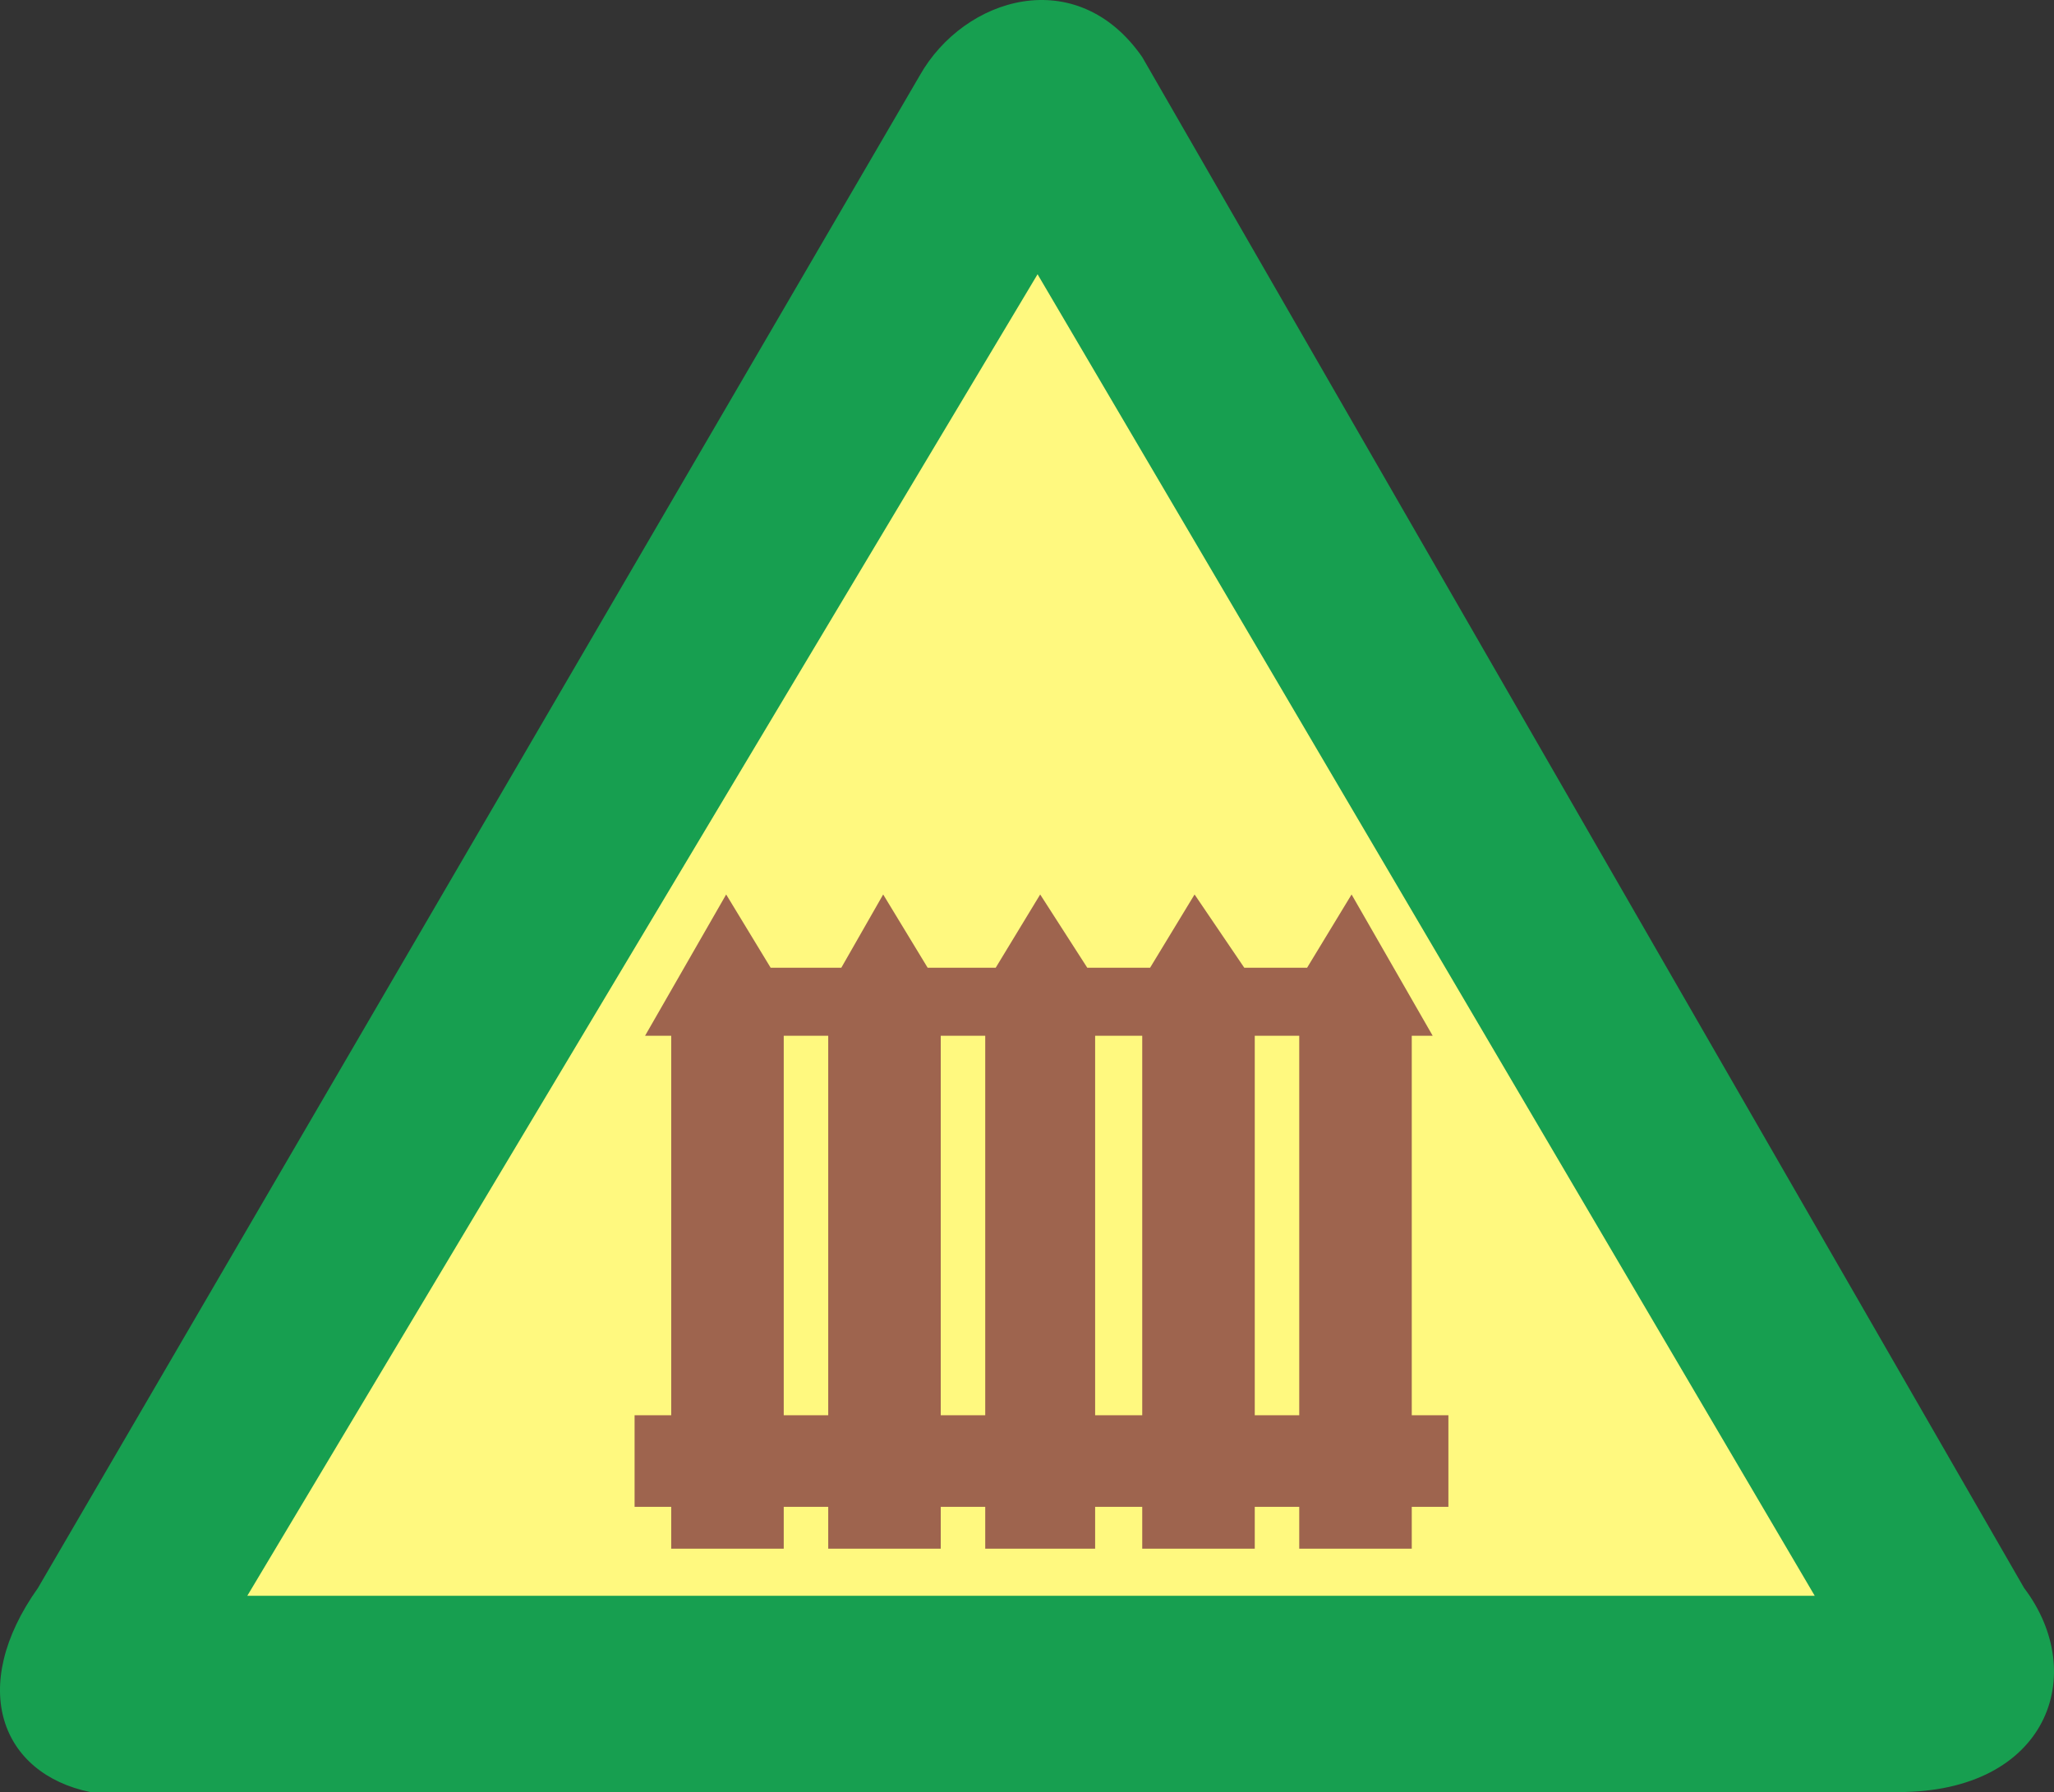 <svg xmlns="http://www.w3.org/2000/svg" width="588.703" height="513.604"><rect width="100%" height="100%" fill="#333333" stroke="none"/><path fill="#179f50" fill-rule="evenodd" d="M263.628 21.604c12.75-22.5 45-32.25 63.75-5.25l252.75 438.75c18.75 24.75 6.75 58.5-36 58.5H25.878c-25.5-5.25-35.25-30-15-58.5l252.75-433.5"/><path fill="#fff97f" fill-rule="evenodd" d="M70.878 457.354h449.25l-222.75-378.75zm0 0"/><path fill="#9e644e" fill-rule="evenodd" d="M404.628 405.604v-108.75h6l-23.25-40.5-12.75 21h-18l-14.25-21-12.75 21h-18l-13.5-21-12.75 21h-19.5l-12.75-21-12 21h-20.25l-12.75-21-23.25 40.5h7.5v108.75h-10.5v26.25h10.5v12h32.25v-12h12.75v12h32.25v-12h12.75v12h31.5v-12h13.5v12h32.25v-12h12.75v12h32.25v-12h10.5v-26.25h-10.5m-167.25 0h-12.75v-108.75h12.75v108.75m45 0h-12.75v-108.75h12.75v108.75m45 0h-13.5v-108.75h13.5v108.75m45 0h-12.75v-108.75h12.75v108.75"/></svg>
